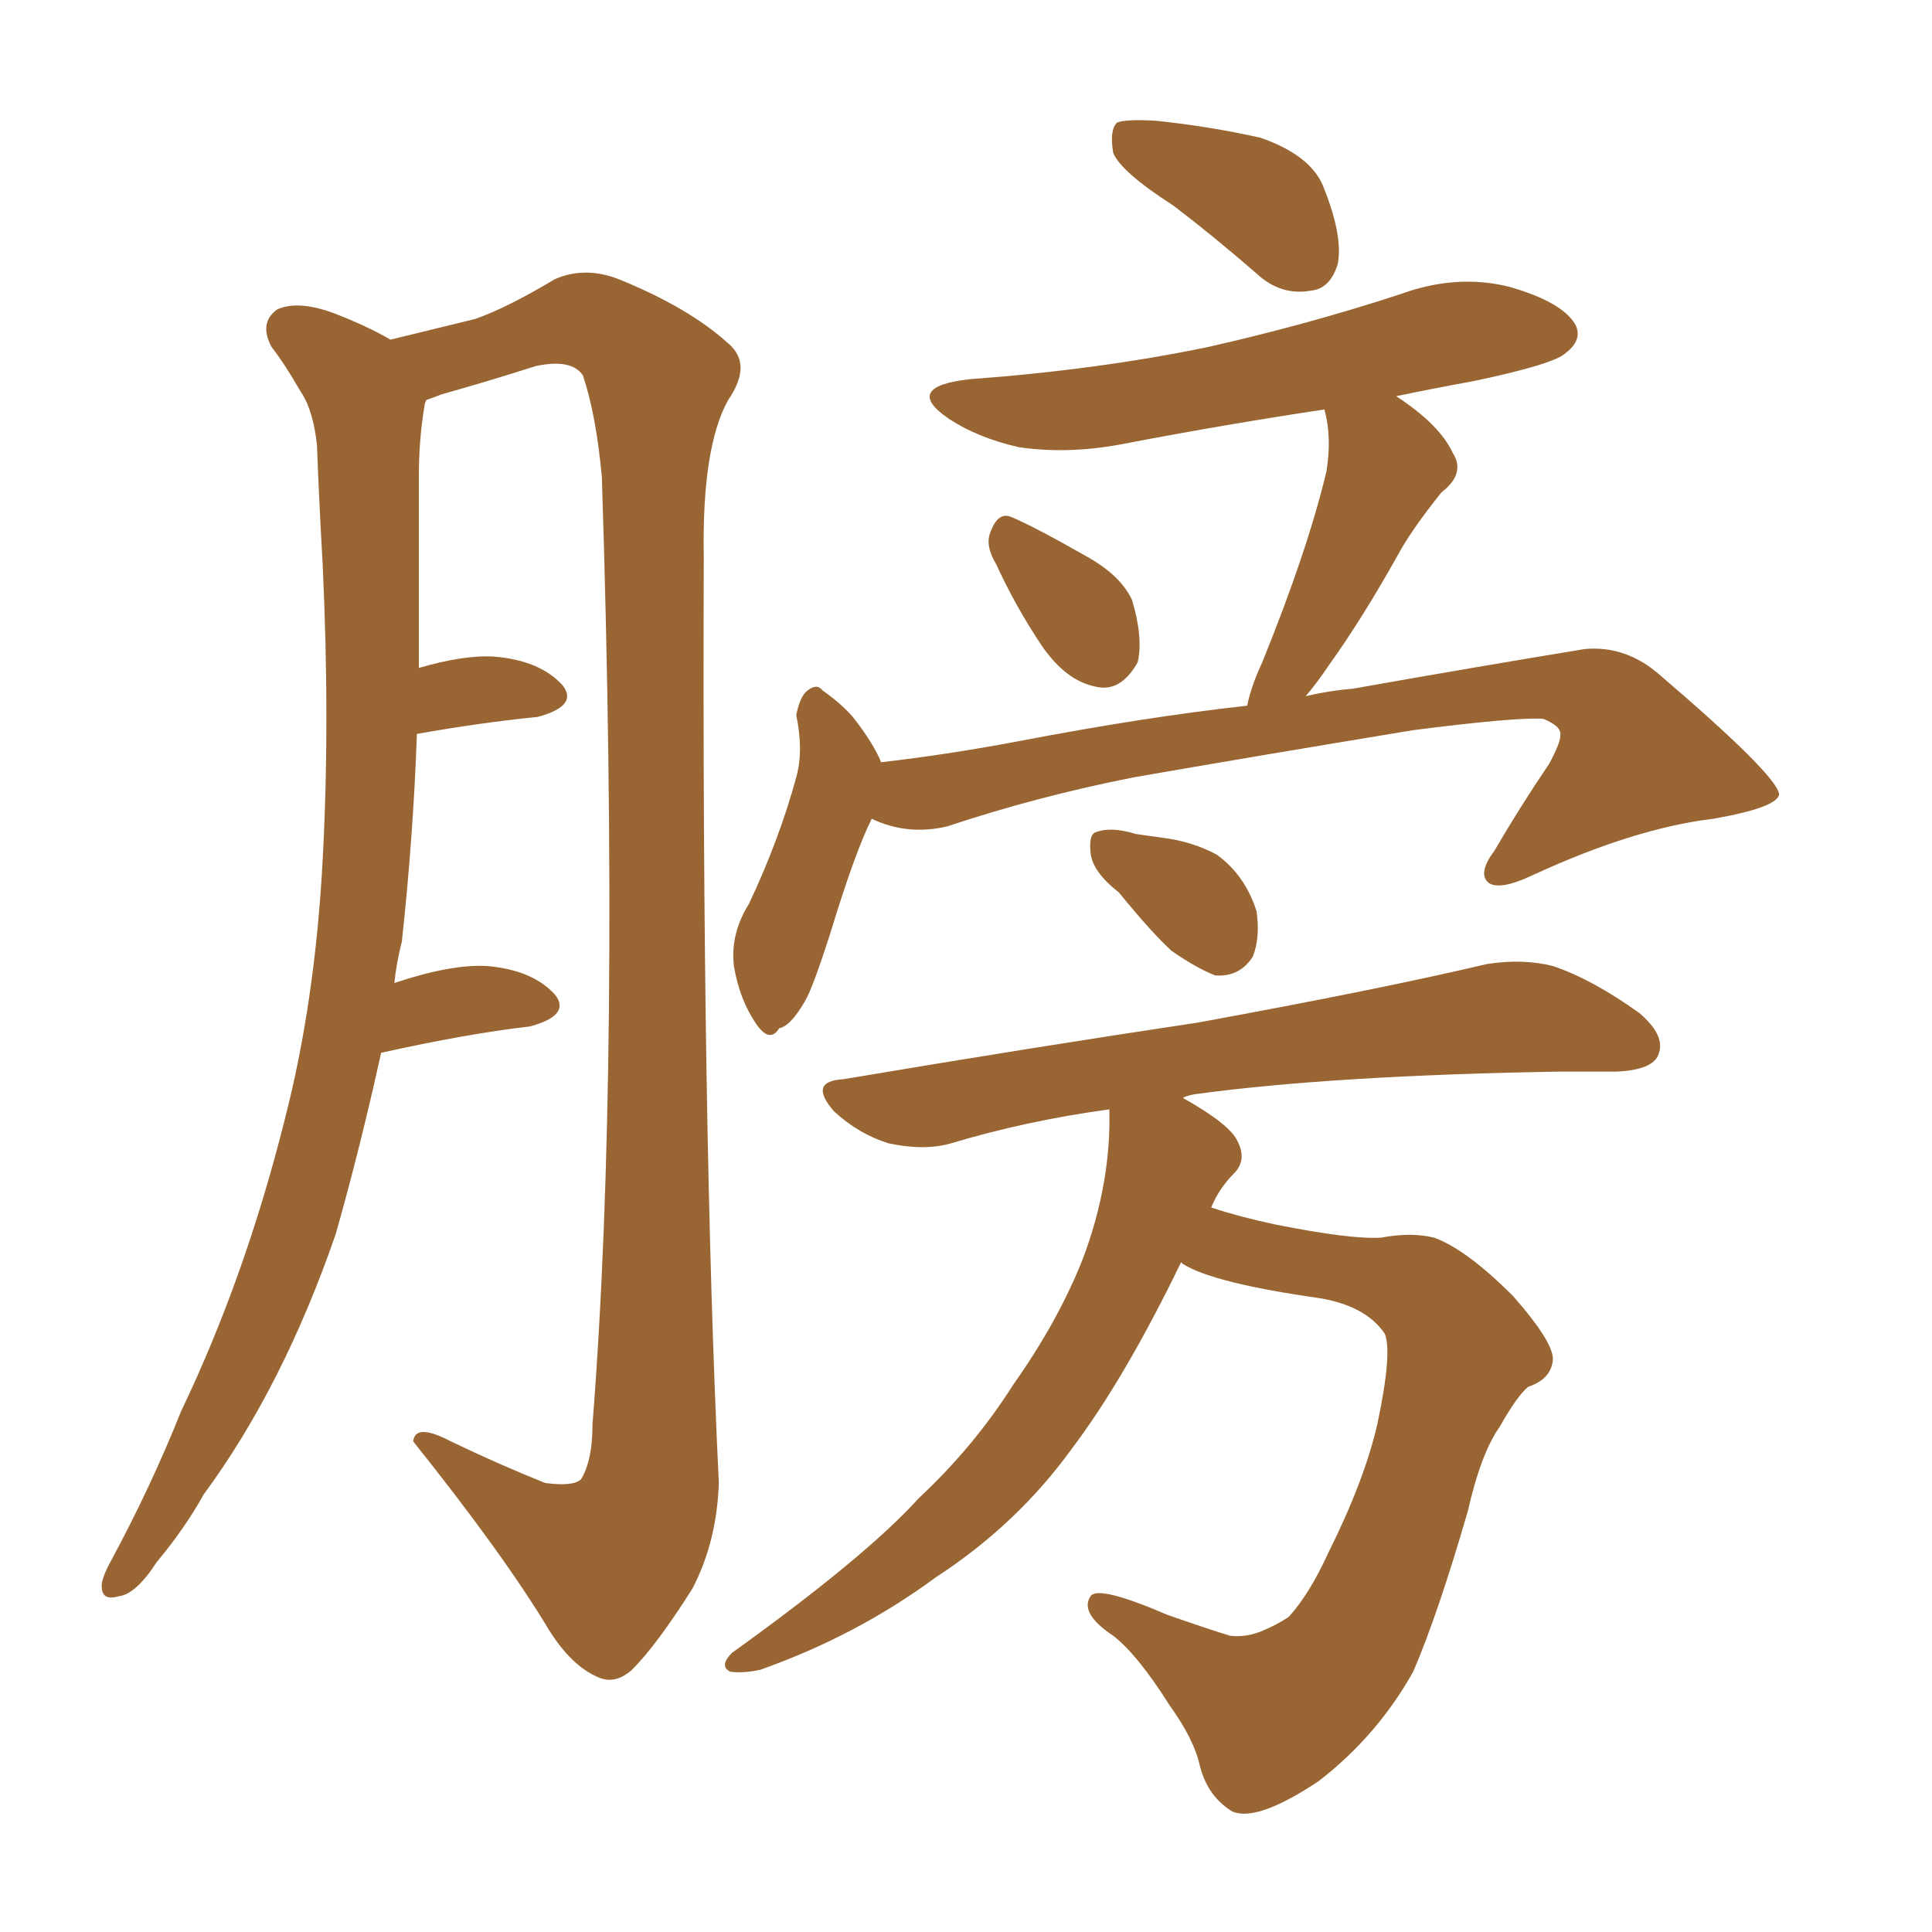 <svg xmlns="http://www.w3.org/2000/svg" xmlns:xlink="http://www.w3.org/1999/xlink" width="150" height="150"><path fill="#996633" padding="10" d="M29.59 81.74L29.59 81.74Q27.98 89.06 26.07 95.80L26.07 95.80Q21.97 107.67 15.82 116.02L15.82 116.02Q14.36 118.65 12.16 121.29L12.16 121.29Q10.55 123.78 9.23 123.93L9.23 123.93Q7.76 124.37 7.91 122.90L7.91 122.90Q8.06 122.17 8.64 121.14L8.64 121.14Q11.72 115.43 14.06 109.57L14.06 109.57Q19.04 99.17 22.12 86.87L22.12 86.87Q24.46 77.78 25.05 66.80L25.05 66.80Q25.63 56.10 25.05 43.80L25.05 43.80Q24.76 38.67 24.61 34.57L24.61 34.57Q24.32 31.79 23.29 30.32L23.29 30.32Q22.12 28.27 21.09 26.95L21.09 26.95Q20.07 25.05 21.53 24.02L21.53 24.02Q23.14 23.29 25.93 24.32L25.93 24.32Q28.56 25.34 30.32 26.37L30.32 26.37Q34.57 25.34 36.91 24.76L36.91 24.76Q39.40 23.88 43.07 21.68L43.07 21.68Q45.41 20.65 48.05 21.68L48.05 21.68Q53.47 23.88 56.54 26.66L56.54 26.66Q58.45 28.27 56.54 31.05L56.54 31.05Q54.49 34.72 54.64 43.21L54.64 43.21Q54.49 87.74 55.81 115.14L55.81 115.14Q55.66 119.68 53.76 123.34L53.76 123.34Q50.98 127.73 49.07 129.64L49.07 129.64Q47.75 130.81 46.44 130.22L46.44 130.22Q44.38 129.35 42.63 126.56L42.63 126.56Q39.11 120.70 32.08 111.91L32.08 111.91Q32.23 110.45 35.01 111.91L35.01 111.91Q38.67 113.67 42.33 115.14L42.33 115.14Q44.53 115.43 45.12 114.84L45.12 114.84Q46.00 113.38 46.00 110.60L46.00 110.60Q48.19 82.91 46.73 37.06L46.73 37.06Q46.29 32.23 45.26 29.15L45.26 29.15Q44.38 27.83 41.60 28.42L41.60 28.42Q37.94 29.59 34.28 30.62L34.28 30.62Q33.54 30.91 33.11 31.05L33.11 31.05Q32.96 31.35 32.96 31.49L32.96 31.49Q32.52 34.13 32.52 36.91L32.52 36.91Q32.52 41.60 32.52 46.58L32.52 46.58Q32.52 49.07 32.52 51.86L32.52 51.86Q36.04 50.83 38.38 50.98L38.38 50.98Q41.89 51.27 43.65 53.17L43.65 53.17Q44.97 54.79 41.75 55.66L41.75 55.66Q37.35 56.10 32.37 56.98L32.37 56.98Q32.08 65.04 31.20 73.10L31.20 73.10Q30.76 74.85 30.62 76.32L30.62 76.32Q35.01 74.85 37.79 75L37.79 75Q41.31 75.29 43.07 77.20L43.07 77.20Q44.38 78.81 41.16 79.69L41.16 79.69Q36.18 80.27 29.59 81.74ZM91.11 15.97L91.11 15.97Q87.01 13.33 86.43 11.87L86.43 11.87Q86.13 10.11 86.72 9.52L86.72 9.52Q87.45 9.23 89.79 9.38L89.79 9.38Q93.90 9.81 97.85 10.69L97.85 10.69Q101.66 12.01 102.69 14.36L102.69 14.36Q104.30 18.31 103.86 20.51L103.86 20.51Q103.27 22.41 101.81 22.56L101.81 22.56Q99.46 23.00 97.56 21.24L97.56 21.24Q94.19 18.31 91.11 15.97ZM77.34 43.80L77.34 43.80Q76.46 42.33 76.90 41.31L76.90 41.31Q77.49 39.70 78.52 40.14L78.52 40.14Q80.27 40.87 84.38 43.21L84.38 43.21Q87.01 44.68 87.89 46.58L87.89 46.58Q88.77 49.51 88.33 51.42L88.33 51.42Q87.01 53.76 85.11 53.32L85.11 53.32Q82.76 52.88 80.86 50.10L80.86 50.10Q78.81 47.02 77.34 43.80ZM67.68 63.57L67.68 63.57Q66.36 66.21 64.45 72.51L64.45 72.51Q63.13 76.61 62.55 77.64L62.55 77.64Q61.38 79.69 60.50 79.83L60.50 79.83Q59.77 81.01 58.74 79.54L58.74 79.54Q57.42 77.64 56.98 75L56.98 75Q56.69 72.51 58.15 70.17L58.15 70.17Q60.50 65.19 61.82 60.35L61.82 60.35Q62.40 58.30 61.82 55.52L61.82 55.52Q62.11 54.05 62.70 53.61L62.70 53.61Q63.43 53.03 63.87 53.61L63.87 53.61Q65.33 54.64 66.21 55.66L66.21 55.66Q67.82 57.71 68.41 59.18L68.41 59.18Q73.54 58.59 78.96 57.57L78.96 57.57Q88.92 55.66 96.83 54.79L96.83 54.79Q97.12 53.32 98.00 51.42L98.00 51.42Q101.51 42.77 102.98 36.62L102.98 36.62Q103.42 33.98 102.83 31.79L102.83 31.79Q95.07 32.96 87.45 34.42L87.45 34.42Q83.06 35.30 79.10 34.72L79.10 34.72Q75.88 33.98 73.68 32.52L73.68 32.52Q70.02 30.03 75.29 29.44L75.29 29.44Q85.25 28.71 93.75 26.95L93.75 26.95Q101.51 25.20 108.69 22.85L108.69 22.85Q113.09 21.24 117.19 22.27L117.19 22.27Q121.29 23.44 122.31 25.20L122.31 25.20Q122.90 26.37 121.58 27.39L121.58 27.39Q120.70 28.27 114.40 29.59L114.40 29.59Q111.18 30.18 108.40 30.76L108.40 30.76Q111.77 32.96 112.79 35.16L112.79 35.16Q113.82 36.77 111.91 38.23L111.91 38.23Q109.57 41.16 108.54 43.07L108.54 43.07Q105.76 48.05 103.13 51.71L103.13 51.71Q102.25 53.03 101.37 54.05L101.37 54.05Q103.27 53.61 105.03 53.47L105.03 53.47Q114.99 51.71 123.05 50.39L123.05 50.39Q126.27 50.10 128.91 52.44L128.91 52.44Q137.99 60.21 138.13 61.67L138.13 61.67Q137.99 62.70 133.01 63.57L133.01 63.57Q126.86 64.31 118.95 67.97L118.95 67.97Q116.46 69.14 115.58 68.55L115.58 68.55Q114.70 67.82 116.02 66.06L116.02 66.06Q118.07 62.55 120.26 59.33L120.26 59.33Q121.14 57.71 121.14 57.13L121.14 57.13Q121.29 56.40 119.82 55.81L119.82 55.81Q117.77 55.66 109.72 56.69L109.72 56.69Q96.39 58.89 88.04 60.35L88.04 60.35Q80.57 61.82 73.54 64.16L73.54 64.16Q70.46 64.89 67.68 63.57ZM86.87 69.29L86.87 69.29Q84.81 67.68 84.67 66.21L84.67 66.21Q84.52 64.75 85.11 64.60L85.11 64.60Q86.28 64.16 88.18 64.75L88.18 64.75Q89.21 64.89 90.23 65.04L90.23 65.04Q92.58 65.33 94.48 66.36L94.48 66.36Q96.68 67.97 97.56 70.75L97.56 70.75Q97.85 72.80 97.27 74.27L97.27 74.27Q96.24 75.88 94.34 75.73L94.34 75.73Q92.87 75.15 90.97 73.83L90.97 73.83Q89.50 72.51 86.87 69.29ZM91.70 98.00L91.70 98.00L91.70 98.00Q87.30 107.08 83.20 112.50L83.20 112.50Q78.96 118.36 72.66 122.46L72.66 122.46Q66.50 127.00 59.03 129.64L59.03 129.64Q57.71 129.93 56.69 129.79L56.69 129.79Q55.81 129.35 56.84 128.32L56.84 128.32Q67.24 120.85 71.34 116.31L71.34 116.31Q75.59 112.35 78.66 107.52L78.66 107.52Q82.18 102.54 84.08 97.71L84.08 97.71Q86.28 91.85 86.13 86.13L86.13 86.13Q79.69 87.01 73.83 88.77L73.83 88.77Q71.78 89.36 68.99 88.77L68.99 88.77Q66.65 88.04 64.75 86.28L64.75 86.28Q62.70 83.94 65.48 83.79L65.48 83.79Q80.27 81.30 93.02 79.39L93.02 79.39Q107.37 76.76 115.43 74.85L115.43 74.85Q118.21 74.41 120.56 75L120.56 75Q123.63 76.03 127.29 78.66L127.29 78.66Q129.35 80.42 128.76 81.88L128.76 81.88Q128.32 83.06 125.54 83.20L125.54 83.20Q123.34 83.20 121.00 83.20L121.00 83.20Q103.42 83.50 92.72 84.96L92.72 84.96Q91.99 85.11 91.85 85.25L91.85 85.25Q95.51 87.30 96.09 88.62L96.09 88.62Q96.83 90.09 95.80 91.11L95.80 91.11Q94.63 92.29 94.04 93.75L94.04 93.75Q96.24 94.48 99.02 95.07L99.02 95.07Q104.88 96.24 107.23 96.09L107.23 96.09Q109.57 95.65 111.33 96.09L111.33 96.09Q113.82 96.97 117.48 100.63L117.48 100.63Q120.70 104.30 120.56 105.62L120.56 105.62Q120.41 107.08 118.65 107.67L118.65 107.67Q117.77 108.40 116.46 110.74L116.46 110.74Q114.99 112.79 113.96 117.33L113.96 117.33Q111.62 125.39 109.72 129.79L109.72 129.79Q106.93 134.77 102.39 138.28L102.39 138.28Q97.56 141.50 95.65 140.63L95.65 140.63Q93.75 139.45 93.16 137.11L93.16 137.11Q92.72 135.06 90.82 132.42L90.82 132.42Q88.33 128.47 86.43 127.00L86.43 127.00Q83.79 125.24 84.67 123.93L84.67 123.93Q85.25 123.05 90.67 125.39L90.67 125.39Q94.04 126.56 95.51 127.00L95.51 127.00Q96.83 127.15 98.14 126.56L98.14 126.56Q99.17 126.12 100.05 125.54L100.05 125.54Q101.66 123.78 103.13 120.56L103.13 120.56Q105.91 114.99 106.93 110.60L106.93 110.60Q108.11 105.03 107.52 103.56L107.52 103.56Q106.05 101.37 102.39 100.78L102.39 100.78Q94.19 99.61 91.85 98.14L91.85 98.14Q91.70 98.00 91.70 98.00Z"/></svg>